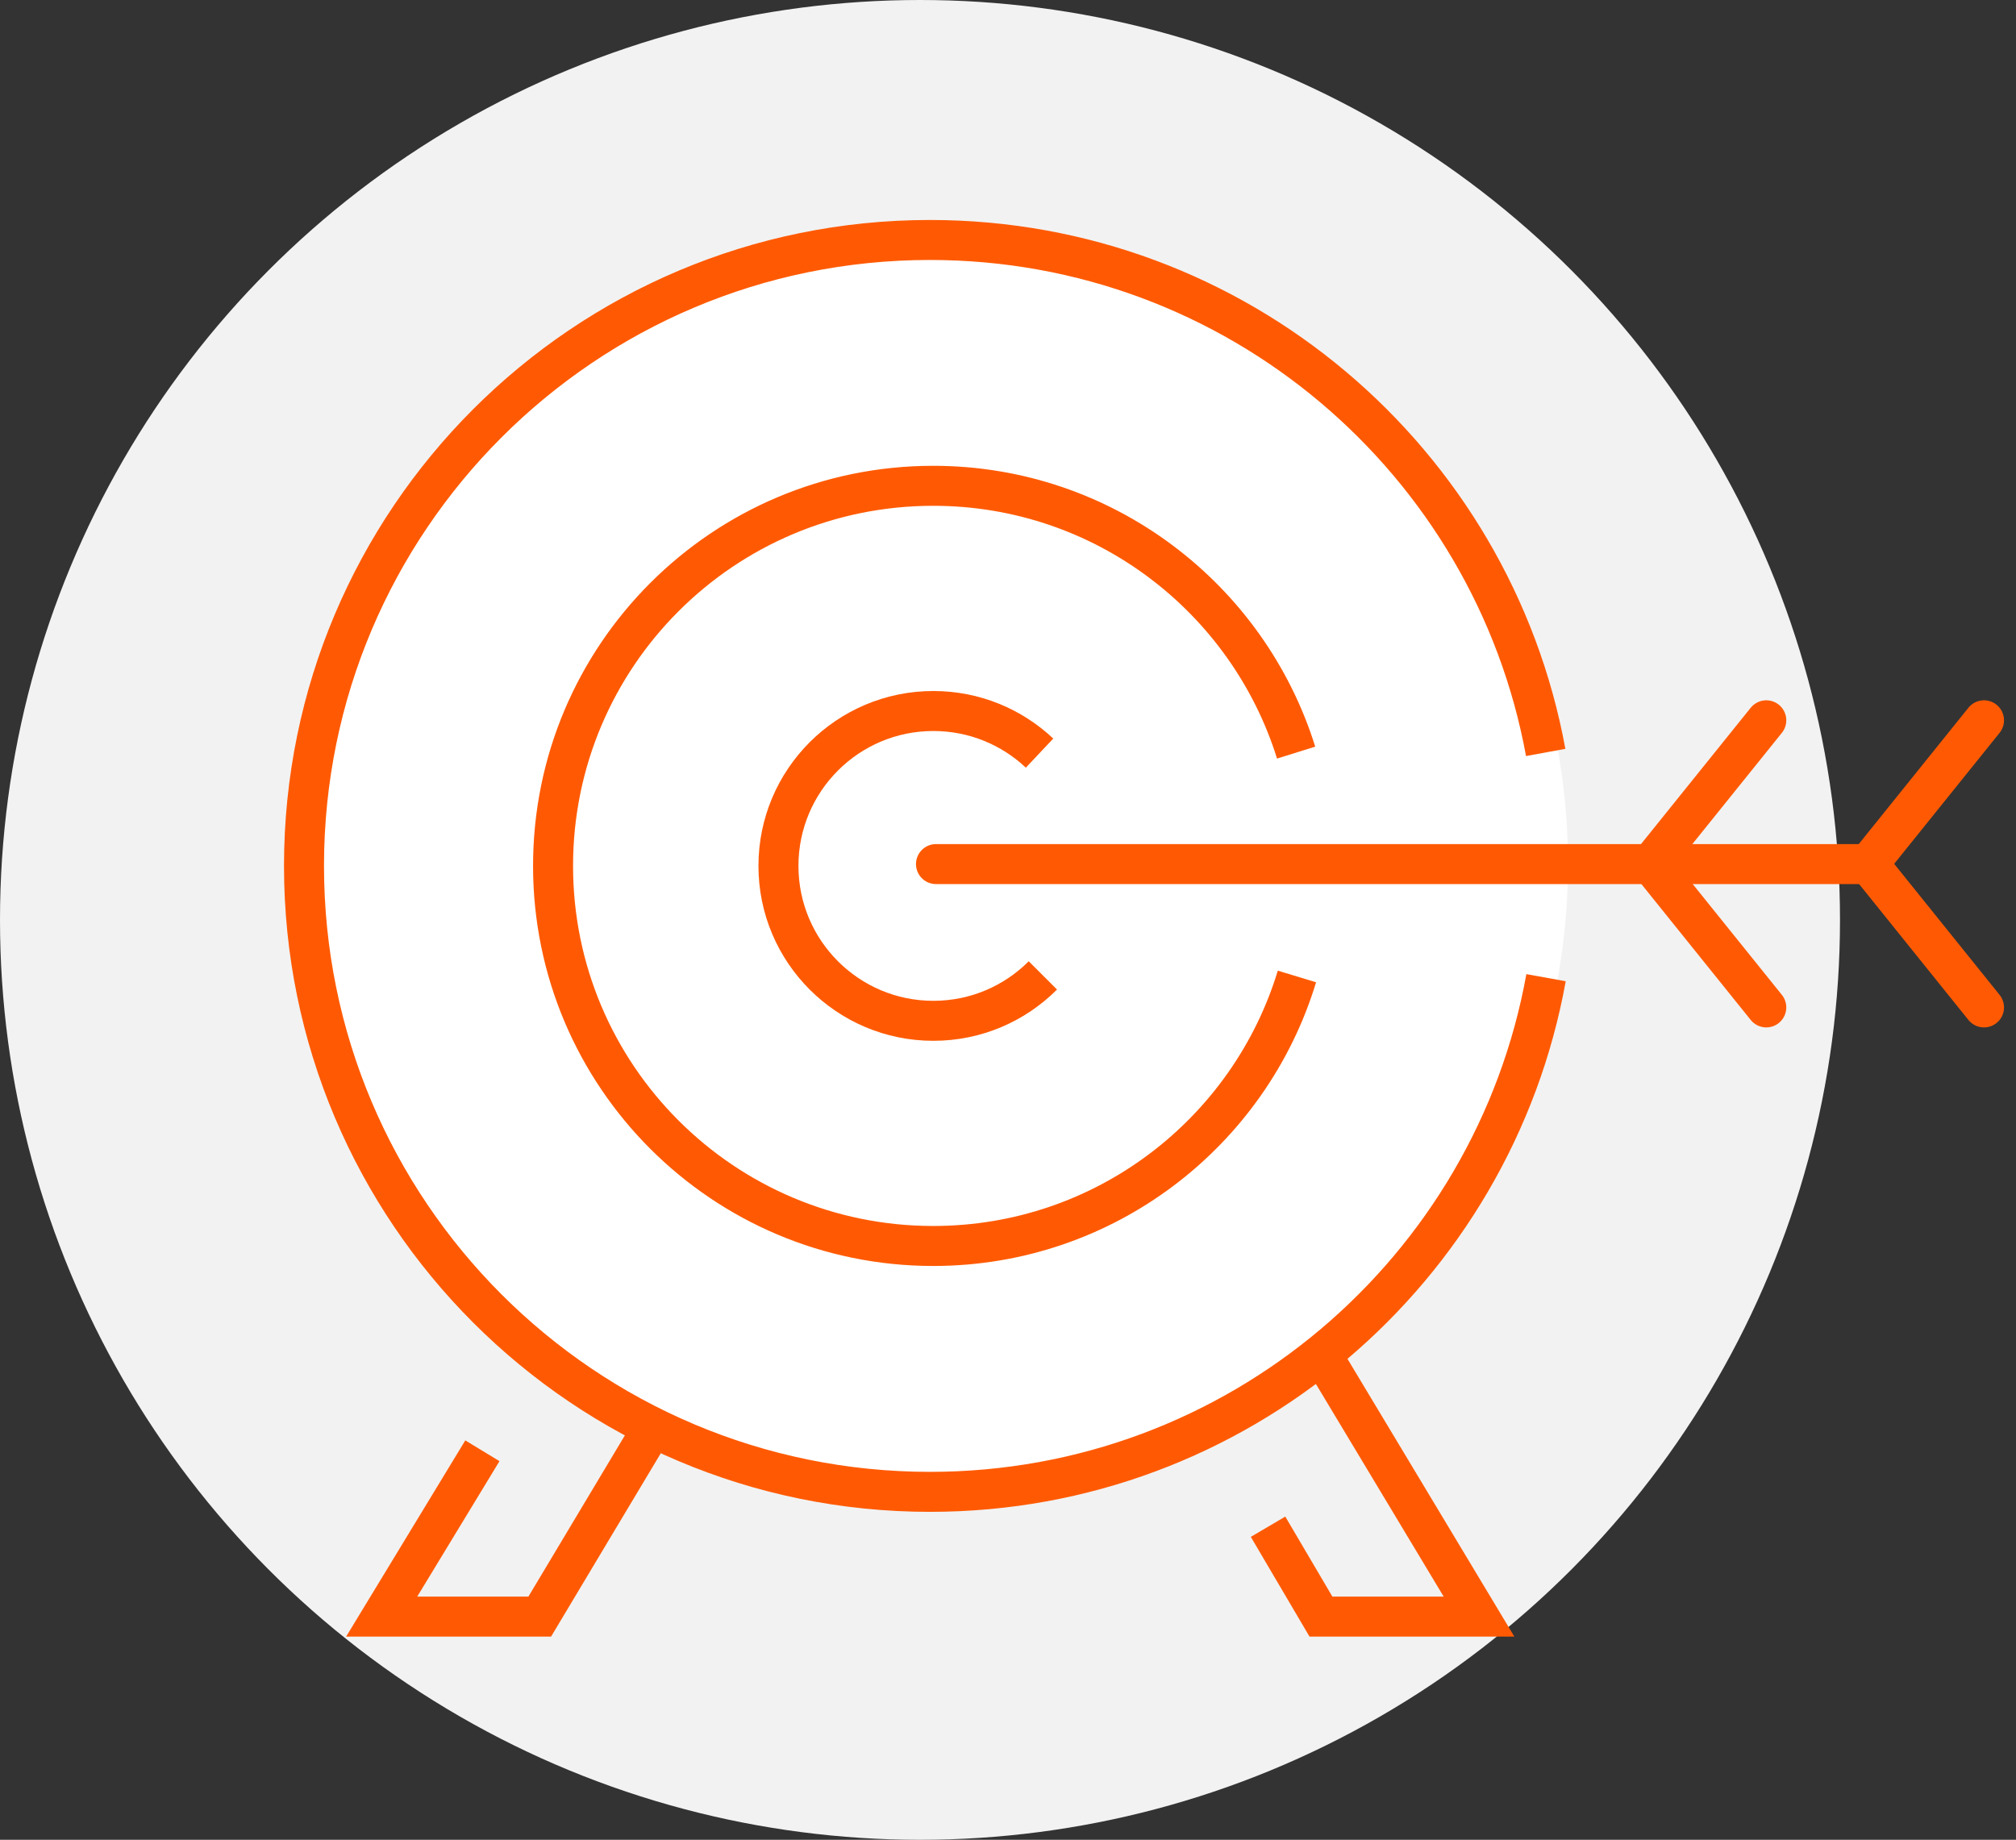 <svg width="126" height="115" viewBox="0 0 126 115" fill="none" xmlns="http://www.w3.org/2000/svg">
<rect x="0" y="0" width="126" height="115" fill="#333333" stroke="none"/>
<circle cx="57.5" cy="57.5" r="57.5" fill="#F2F2F2"/>
<circle cx="58" cy="54" r="40" fill="white"/>
<path d="M96.628 61.112C93.332 79.386 77.349 93.251 58.124 93.251C36.517 93.251 19 75.732 19 54.124C19 32.517 36.517 15 58.124 15C77.309 15 93.271 28.81 96.606 47.033" stroke="#FF5A03" stroke-width="2.5" stroke-miterlimit="10" stroke-linejoin="round"/>
<path d="M81.059 61.036C78.099 70.787 69.042 77.882 58.325 77.882C45.204 77.882 34.566 67.247 34.566 54.125C34.566 41.002 45.202 30.366 58.325 30.366C68.978 30.366 77.992 37.38 81.008 47.043" stroke="#FF5A03" stroke-width="2.5" stroke-miterlimit="10" stroke-linejoin="round"/>
<path d="M65.18 60.969C63.429 62.722 61.01 63.808 58.335 63.808C52.989 63.808 48.653 59.471 48.653 54.125C48.653 48.777 52.989 44.443 58.335 44.443C60.904 44.443 63.24 45.444 64.972 47.075" stroke="#FF5A03" stroke-width="2.5" stroke-miterlimit="10" stroke-linejoin="round"/>
<path d="M58.499 54.011H116.769" stroke="#FF5A03" stroke-width="2.5" stroke-miterlimit="10" stroke-linecap="round" stroke-linejoin="round"/>
<path d="M116.77 54.011L124 45.024" stroke="#FF5A03" stroke-width="2.5" stroke-miterlimit="10" stroke-linecap="round" stroke-linejoin="round"/>
<path d="M124 62.97L116.77 53.982" stroke="#FF5A03" stroke-width="2.5" stroke-miterlimit="10" stroke-linecap="round" stroke-linejoin="round"/>
<path d="M103.162 54.011L110.393 45.024" stroke="#FF5A03" stroke-width="2.5" stroke-miterlimit="10" stroke-linecap="round" stroke-linejoin="round"/>
<path d="M110.393 62.97L103.162 53.982" stroke="#FF5A03" stroke-width="2.5" stroke-miterlimit="10" stroke-linecap="round" stroke-linejoin="round"/>
<path d="M40.803 89.233L33.734 101.048H23.855L30.149 90.684" stroke="#FF5A03" stroke-width="2.5" stroke-miterlimit="10"/>
<path d="M82.836 85.067L92.438 101.048H82.559L79.253 95.431" stroke="#FF5A03" stroke-width="2.5" stroke-miterlimit="10"/>
</svg>

